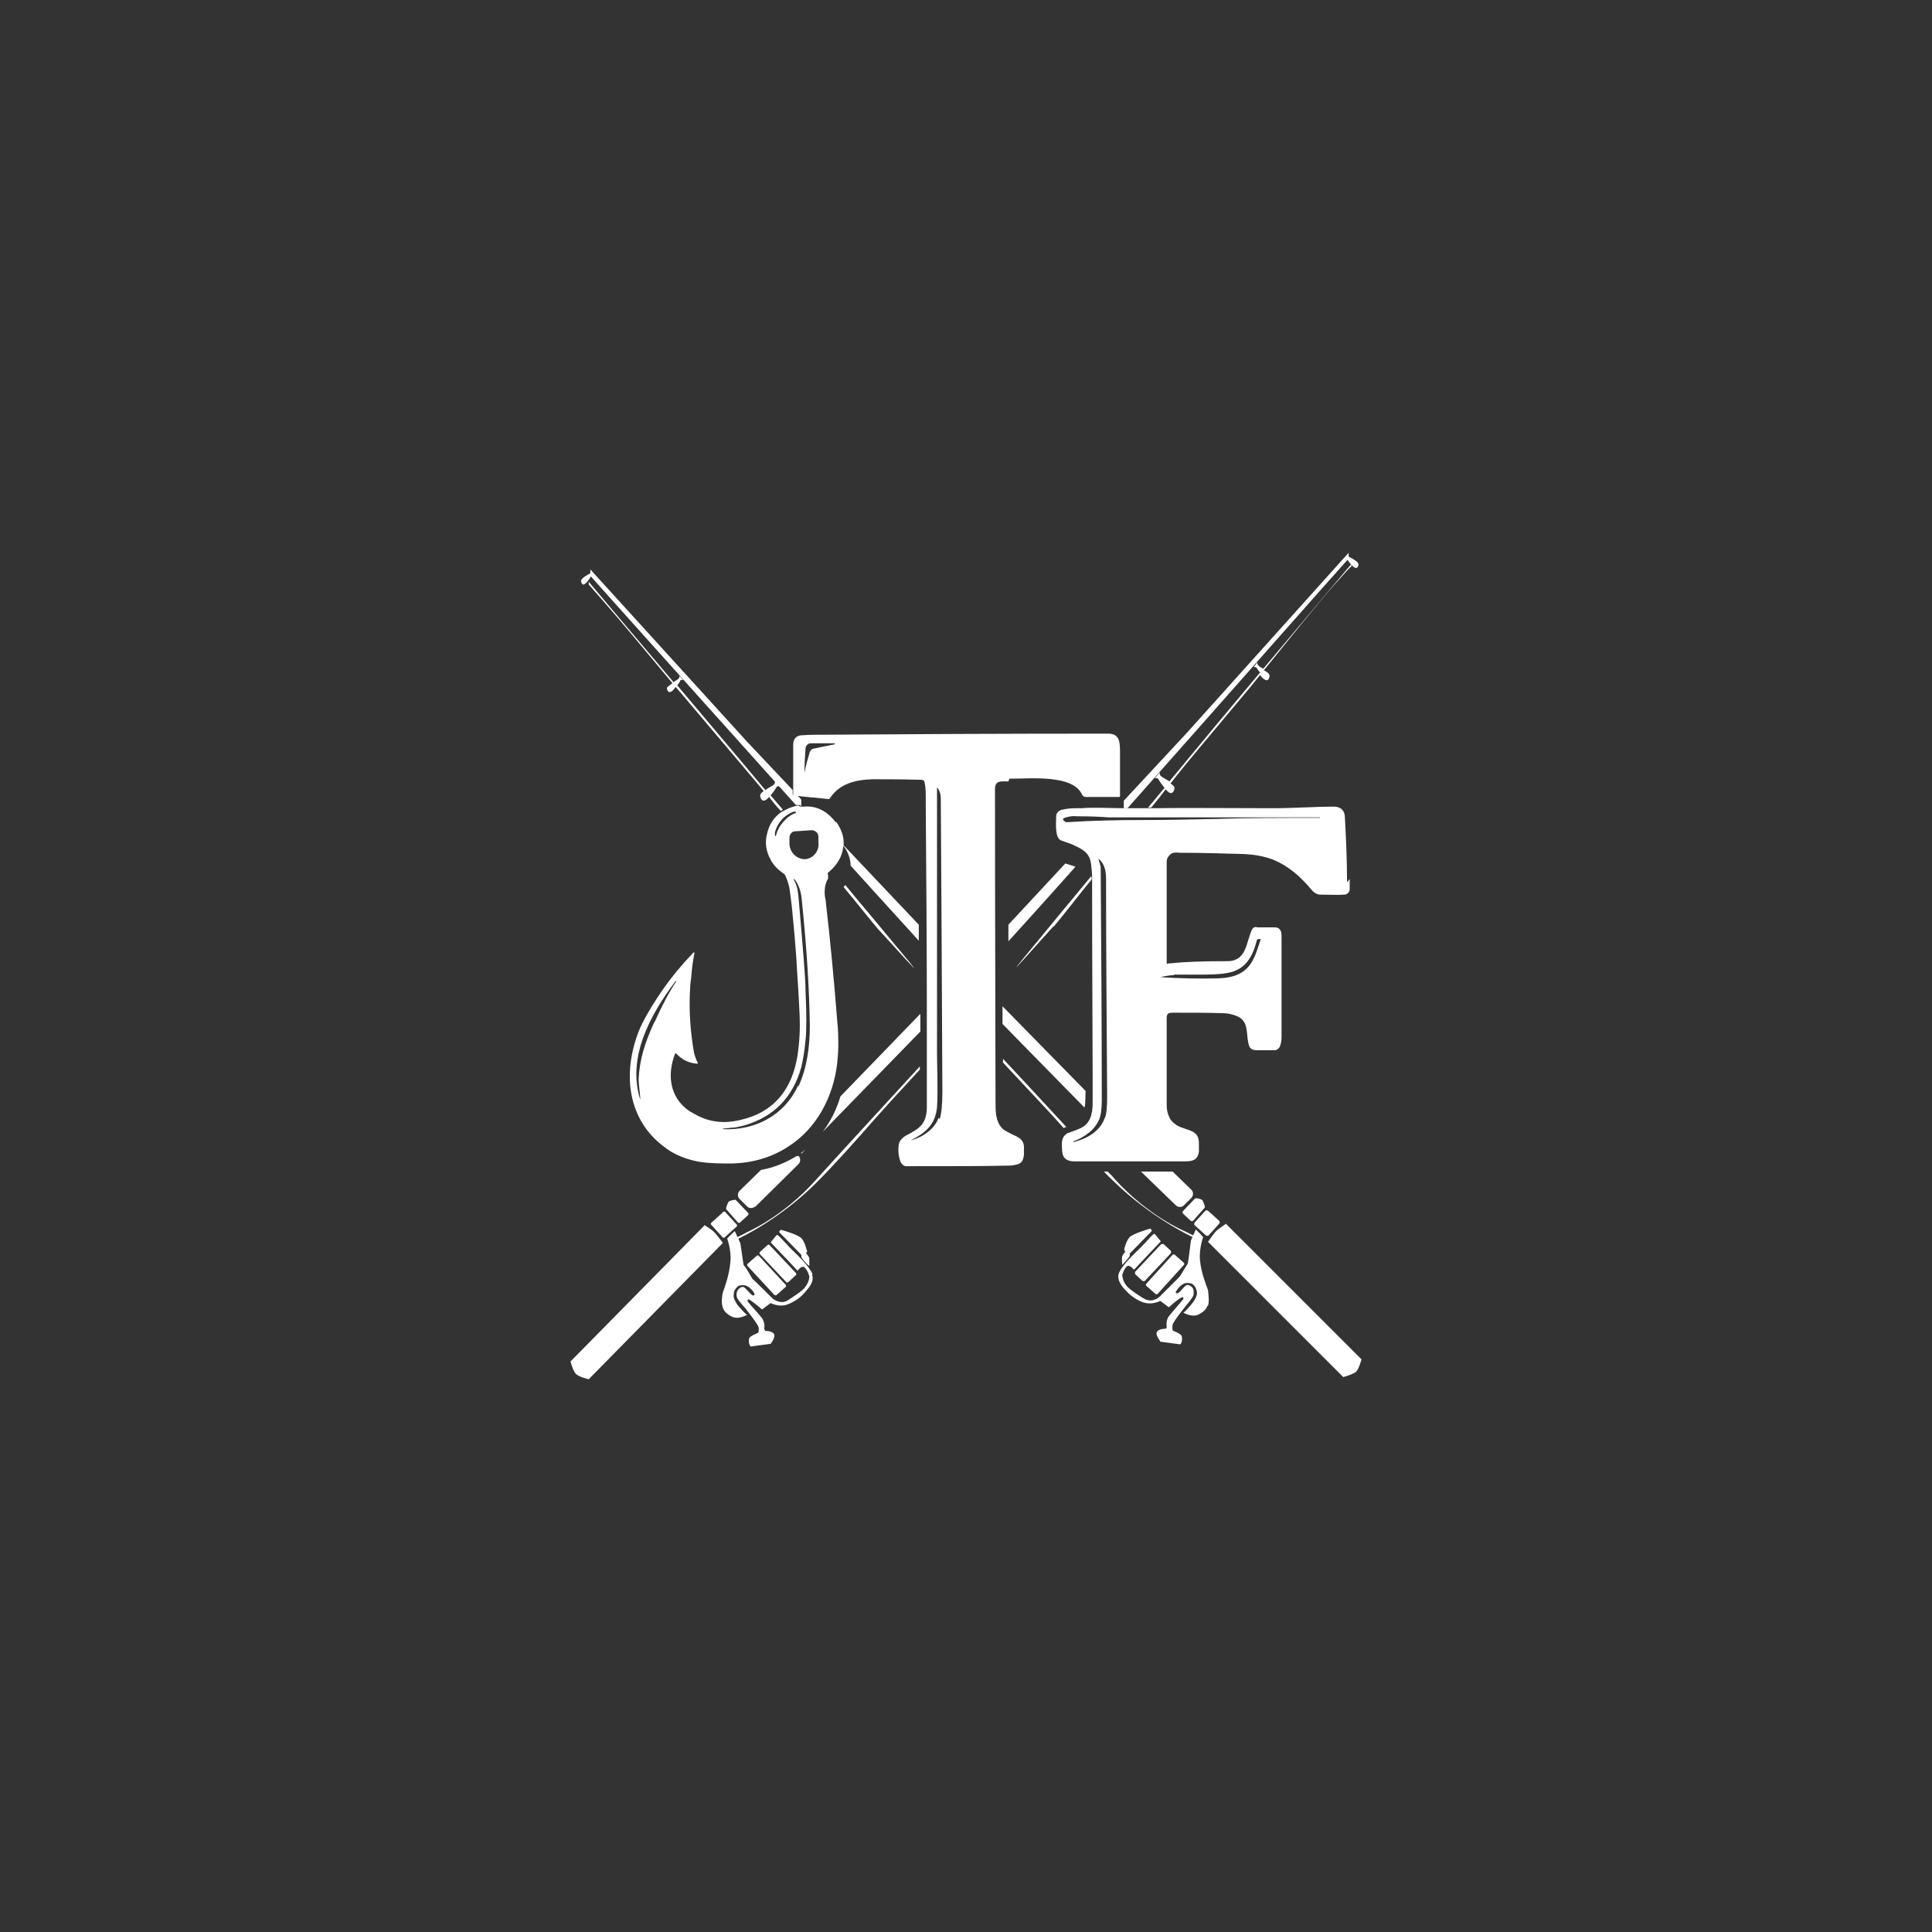 <svg viewBox="0 0 360 360" version="1.1" xmlns="http://www.w3.org/2000/svg" data-name="Layer 1" id="Layer_1">
  <rect x="0" y="0" width="360" height="360" fill="#333333" stroke="none"/>
  <defs>
    <style>
      .cls-1 {
        fill: #fff;
        stroke-width: 0px;
      }
    </style>
  </defs>
  <g>
    <path d="M188.1,145.1c4.1,0,11.7-.8,13.5,2.9.1.3.4.5.7.5h6.2c.1,0,.2,0,.2-.2,0-2.3,0-4.3,0-6.1,0-.6,0-1.3,0-1.8,0-2,0-3.7-2.2-3.7-20.7,0-38.2.1-52.5.2-1.7,0-3.2,0-4.5.1-1.1,0-1.7.7-1.7,1.7,0,1.7,0,4.6,0,8.7,0,.2,0,.4,0,.7,0,.1,0,.2.2.2h.7c0,0,.7.1.7.1l2,.2h.2s2.8.3,2.8.3c0,0,.2,0,.2-.1,1.8-2.8,4.8-3.5,8-3.6,2.2,0,5.2,0,9.1.1.3,0,.6.2.6.6.2.9.2,1.9.2,2.9,0,.4,0,.9,0,1.3.1,13.7.2,26.3.2,37.6,0,1.1,0,2.2,0,3.3,0,.8,0,1.5,0,2.3,0,3.5,0,6.9,0,10.1,0,.2,0,.4,0,.7,0,0,0,.9,0,2.4-.1,3-1.4,3.8-3.9,5.1-.5.3-1.1.8-1.3,1.5-.2,1.2-.1,2.3.3,3.4.2.4.5.7.9.8,0,0,0,0,.1,0,.4,0,.8,0,1.2,0,7.3,0,13.1,0,17.5-.1.5,0,1.2,0,1.9-.2,1.1-.2,1.3-1,1.4-1.9,0-.5,0-.9,0-1.3,0-.9-.4-1.6-1.5-2.1-1.3-.6-2-1-2.4-1.3,0,0-.1-.1-.2-.2-1.2-1.3-1.2-3.1-1.2-5,0-13.8-.1-33.1-.1-58.1,0-1.7,1-1.5,2.5-1.5ZM155.5,138.7c-1.6.3-2.9.6-3.9.8-.2,0-.3.1-.4.2-.1.1-.2.2-.3.4-.3,1-.7,2.3-1,3.9,0,0,0,0,0,0,0,0,0,0,0,0,0-1.6.1-3.1.2-4.5,0-.3.1-.5.3-.7s.4-.3.7-.3c1.4,0,2.9,0,4.5,0,0,0,0,0,0,0,0,0,0,0,0,0ZM174.9,208.3c-.8,2.1-2.9,3.6-5.2,4.2,0,0,0,0,0,0,0,0,0,0,0,0,2.7-1.4,4.6-2.9,4.9-6.2.2-2.8,0-7.7,0-9.9,0-1.7,0-18.2,0-49.6,0,0,0,0,.1,0,.4.6.6,1.2.6,1.9.1,14.5.2,32.7.3,54.8,0,2.4-.2,4.1-.5,5Z" class="cls-1"></path>
    <path d="M155.7,153.3s0,0,0-.1c-1.6-2.1-3.6-3.1-5.9-2.9,0,0-.2,0-.2,0,0,0-.2,0-.2,0h-.3c-.2-.2-.3-.2-.5-.2,0,0,0,0,0,0-1,.2-1.9.6-2.6,1-.1,0-.3.2-.4.2-1.4,1-2.3,2.3-2.7,4.2-.4,1.6-.1,3.2.6,4.5.5,1.1,1.4,2,2.4,2.7.2.1.4.3.5.6.4.9.7,1.9.8,2.9.2,1.5.4,3,.5,4.4.3,2.8.5,5.5.7,8.1.1,2.3.4,5.8.6,10.5.1,2.4,0,4.8-.4,7.5-1,6.3-4.4,10.6-10.7,12-2.9.7-5.5.4-7.9-.8-.5-.3-1.1-.6-1.6-.9-3.7-2.6-4.1-6.8-2.6-10.7,0,0,.1,0,.2,0,1,1.1,2.3,1.8,3.9,1.9.1,0,.2-.1.1-.2-.7-1.3-.8-2.5-1-3.9-.5-3.6-.6-7-.4-10,0-.7.1-1.3.2-2,.1-1.5.3-3,.6-4.5,0-.1-.1-.2-.2-.1-2.2,2.3-4.1,4.6-5.7,6.9-2.2,3.2-3.7,5.8-4.5,7.8-3.1,8-2,16.6,4.9,21.6.5.4,1.1.8,1.7,1.1,1.5.8,3.1,1.3,4.8,1.6,2,.3,4.1.3,6,.3,3.8-.1,7.3-1.1,10.4-3.1,5.4-3.4,8.5-9.4,9.2-15.6.1-1,.2-2.1.2-3.1,0-1.5,0-3.1-.2-4.8-.6-7.7-1.3-15-2.1-21.9,0-.4-.1-.9-.2-1.3-.1-1.2,0-2.3.6-3.3,0-.1,0-.2,0-.3v-.4c-.1-.1-.1-.3,0-.4,1.1-.9,1.9-1.9,2.4-3.1.3-.7.4-1.5.5-2.2,0,0,0-.2,0-.3,0-1.3-.5-2.6-1.4-3.9ZM121.9,190.5c-1.7,3.7-2.7,6.8-2.9,10.5,0,1.3.3,2.7.3,3.9,0,0,0,0,0,0,0,0,0,0,0,0-2.5-7.9,1.9-15.9,6.6-22.1,0,0,0,0,.1,0h0s0,0,0,.1c-1.3,1.9-2.6,4.4-4,7.5ZM146,153.1c-.8.9-1.2,1.7-1.4,2.6,0,.1-.2.1-.2,0,0,0,0-.3,0-.6.2-.8.6-1.6,1.2-2.3.6-.7,1.4-1.2,2.1-1.5.3-.1.5-.1.6,0,0,0,0,.2,0,.2-.8.2-1.6.8-2.4,1.7ZM148.7,202.3c-2.5,5.5-8,8.4-14,8.1,0,0,0-.1,0-.1.2,0,.8-.1,2-.2.5,0,1.1-.2,2-.4,5.5-1.6,9-5.2,10.6-10.8.3-1.3.6-2.9.8-5.1.2-1.8.2-4.9,0-9.1,0-2.5-.5-8-1.2-16.3-.2-2.1-.2-3.1-1-4.5,0,0,0,0,0-.1,0,0,0,0,.1,0,.8.9,1.3,2.4,1.4,3.9.9,8.7,1.4,16.5,1.5,23.4,0,3.8-.5,7.8-2.1,11.3ZM150,160.1c-1.5,0-2.8-1.2-2.9-2.8v-1.1c0-.7.4-1.3,1.1-1.3l3-.2c.7,0,1.3.5,1.3,1.2v1.1c.2,1.6-1,3-2.5,3.1Z" class="cls-1"></path>
    <path d="M251,164.4c0-4.4-.2-8.4-.4-12.1,0-1.3-.8-2-2.1-2-3.1,0-7.6.3-11.3.3-8.6,0-16.1-.1-22.7,0-.2,0-.4,0-.6,0-1.3,0-2.5,0-3.7,0-.2,0-.4,0-.6,0,0,0,0,0,0,0-2.5,0-5.6-.2-8.1,0-.4,0-.8,0-1.1,0-1.3,0-2.1.2-2.6.3-.6.2-1,.6-1,1.3,0,1-.3,3.9.9,4.4,0,0,0,0,0,0,.5.2.9.3,1.4.5.4.1.8.3,1.2.5,1.6.7,2.8,1.5,3,3.4.1.9.2,1.6.2,2.5,0,.1,0,.3,0,.4,0,0,0,0,0,0,0,17.6.1,29.9.1,36.8,0,0,0,.1,0,.2,0,1.4,0,2.6,0,3.6,0,.4,0,.7,0,1,0,.7,0,1.4-.2,2,0,0,0,0,0,.1,0,0,0,0,0,0-.3,1.1-.8,2-2,2.6,0,0,0,0,0,0-.4.2-1.2.5-2.3.9-.2,0-.3.1-.4.2-.9.6-.9,1.7-.8,2.8,0,.6.1,1.1.3,1.4,0,.1.1.2.2.3.1.1.2.2.4.3.4.2.8.3,1.2.3,11.6,0,18.5,0,20.9,0,1.4,0,2.3-.3,2.5-1.8,0-.5,0-.9,0-1.3,0-.4,0-.8-.1-1.1-.4-1.9-3-1.6-4.4-2.8-.4-.3-.8-.7-1-1.2-.3-.6-.5-1.3-.5-2.2,0-4.1,0-9.5,0-16.3,0-.9.4-1,1.2-1,3.6,0,6.8,0,9.4.1.8,0,1.6.2,2.4.5,2.3.9,1.8,3.2,2.2,5,.2,1.1.6,1.4,1.8,1.4,1.4,0,2.4,0,3.1,0,.4,0,.8-.3,1-.7.2-.6.3-1.1.3-1.7,0-7.9,0-13.4,0-16.4,0-.8,0-1.5,0-2,0-.8,0-1.3-.2-1.5-.2-.4-.6-.6-1-.6h-3.3c-.5-.2-.9.1-1.1.6-.4,1-.6,1.8-.8,2.4-.6,2.1-1.6,3.3-3.7,3.3-4.3,0-7.8.1-10.5.4-.1,0-.2,0-.3,0,0,0-.2,0-.3.1-.1,0-.2,0-.2-.2,0-10.5,0-16.8,0-18.9,0-.5.3-1,.8-1.4.3-.2.8-.3,1.6-.2.7,0,4.2,0,10.6.2,2,0,3.8.2,5.3.6,3.3.8,6.3,3.2,8.6,6,.4.5,1,1,1.7,1,1.7,0,3.2.1,4.5,0,.5,0,.9-.4,1-.9,0,0,0-.1,0-.2,0-.5,0-1,0-1.8ZM205.9,208.2c-.9,2.6-3.2,3.9-5.8,4.6,0,0,0,0-.1,0h0s0,0,0-.1c2.2-.9,4-2.1,4.9-4.3.2-.6.4-1.7.4-3.3,0-14.1-.1-28.5-.2-43.4,0,0,0-.1,0-.2l-.4-1.4c0,0,0-.1.1,0,.9.8,1.3,2,1.3,3.6,0,11.7.1,25.2.2,40.6,0,1.9-.1,3.2-.4,4ZM218.8,181.6c4.9,0,7.8.1,9.9-.3,3.4-.6,4.7-3,5.5-6.1,0-.1.1-.2.2-.2h.3c.1-.1.2,0,.2.1-.6,1.8-1,3-1.3,3.5-1.3,2.8-3.7,3.6-6.6,3.7-3.7.1-7.2,0-10.5-.2,0,0,0,0,0,0s0,0,0-.1c.6-.1,1.6-.3,2.2-.3ZM246,152.3c0,0,0,.1-.1.1-7.8,0-14.2,0-19.2.2-5,.1-9.6.2-13.9.2-4.7,0-9.3.1-13.9.4-.1,0-.2,0-.3,0l-.5-.4c0,0,0-.2,0-.3.7-.3,1.6-.5,2.5-.4,2.7,0,4.7.1,5.9.2,3.4,0,16.6,0,39.4,0,0,0,.1,0,.1.1h0Z" class="cls-1"></path>
  </g>
  <path d="M133.1,229.6c-.5-.5-1.8-1.3-1.8-1.3l-25,25.4s.5,1.8,1,2.3c.6.6,2.4,1,2.4,1l25-25.4s-1.1-1.5-1.6-2Z" class="cls-1"></path>
  <path d="M134.6,230.5c.1.2.4.2.5,0l2.1-1.9c.2-.1.2-.4,0-.5l-2-2.2c-.1-.2-.4-.2-.5,0l-2.1,1.9c-.2.1-.2.4,0,.5l2,2.2Z" class="cls-1"></path>
  <path d="M140.7,224.9l8.1-8c.4-.4.4-1.1,0-1.5h-.1c-.1,0-.3,0-.4.1-2,1.2-4.2,2.1-6.5,2.5l-4,3.9c-.4.4-.4,1.1,0,1.5l1.4,1.4c.4.4,1.1.4,1.5,0Z" class="cls-1"></path>
  <path d="M172.9,190.7c0-1.1,0-2.2,0-3.3h0s0,3.3,0,3.3h0Z" class="cls-1"></path>
  <path d="M149.6,214.7l.5-.5c-.3.2-.6.5-.9.7.2,0,.3,0,.4-.2Z" class="cls-1"></path>
  <path d="M171.4,189l-14.8,15.3c-.7,2.4-1.8,4.6-3.3,6.6l18.2-18.7v-3.2Z" class="cls-1"></path>
  <path d="M209.5,150.6c.2,0,.4,0,.6,0,17.3-19.5,38.7-43.8,41-46.3.2.4.9,1.3,1.4,1.5.5.2.7-.5.6-.8-.2-.5-1.5-1.1-1.8-1.3,0,0,0,0,0,0v-.7c0,0-30.1,33.5-30.1,33.5l-11.8,12.7c0,.5,0,1,0,1.5,0,0,0,0,0,0Z" class="cls-1"></path>
  <path d="M200.4,161.5c-.6-.2-1.2-.4-1.9-.6l-10.6,11.4v3.1c0,0,5.2-5.7,12.5-13.9Z" class="cls-1"></path>
  <path d="M251.8,105.6v-.5c0,0-7.1,8.4-16.4,19.5-.4-.2-.8-.4-.9-.6-.3-.2-.2-.6-.2-.6l-.7.9s.2,0,.3,0c.2,0,.4.4.3.2,0,0,.2.4.6.8-5.3,6.3-11.2,13.4-16.9,20.3-.6-.4-1.4-.8-1.6-1-.3-.3-.2-.7-.2-.7l-.9,1.1s.2,0,.4,0c.2,0,.4.4.3.3,0,0,.5.8,1.1,1.5-1,1.2-2.1,2.5-3.1,3.7.2,0,.4,0,.6,0,.9-1.1,1.8-2.2,2.7-3.4.3.3.5.5.7.6.7.4,1.1-.8.9-1.1-.1-.2-.4-.4-.7-.6.5-.6,1-1.3,1.5-1.9,1-1.3,6.7-8.1,12.9-15.5.8-.9,1.5-1.9,2.3-2.8.3.4.7.8,1,.9.6.3.9-.7.7-1-.1-.3-.6-.6-1-.8,4.7-5.8,10-12.4,13.1-15.9,2.4-2.7,3-3.3,3-3.3Z" class="cls-1"></path>
  <path d="M196.3,172.7c1.1-1.2,5.8-7.3,7.1-8.8,0-.1,0-.3,0-.4,0,0,0-.1-.1-.2-1.8,2.2-3.4,4.1-4.8,5.8-10.6,12.9-12.7,15.2-2.2,3.5Z" class="cls-1"></path>
  <path d="M137.9,227.8l1.5-1.4c.1-.1.1-.3,0-.4l-2.3-2.4c-.1-.1-1.1.1-1.3.3-.2.2-.6,1.3-.5,1.4l2.2,2.5c.1.1.3.1.4,0Z" class="cls-1"></path>
  <path d="M141,234l-1.7,1.5c-.1.1-.1.3,0,.4l5,5.4c.1.1.3.1.4,0l1.7-1.5c.1-.1.1-.3,0-.4l-5-5.4c-.1-.1-.3-.1-.4,0Z" class="cls-1"></path>
  <path d="M146.9,238.9l1.4-1.3c.1,0,.1-.3,0-.4l-4.9-5.2c0-.1-.3-.1-.4,0l-1.4,1.3c-.1,0-.1.3,0,.4l4.9,5.2c0,.1.3.1.4,0Z" class="cls-1"></path>
  <path d="M150.3,232.9c-.1-.4-.4-1.6-1-2.2-.6-.6-2.9-1.3-3.6-1.5-.5-.1-.5.4-.5.4,0,0,4.1,4.2,4.1,4.2,0,0,0,.4.1.6.4.6,1.3,1.5,1.4,1.5,0,0,0-1.1,0-1.5-.1-.3-.6-.9-.6-.9.1-.2.2-.2.2-.5Z" class="cls-1"></path>
  <path d="M151.4,237.4c-.7-1.6-2.8-3.5-4.2-4.9-1.4-1.5-2.1-2.3-2.4-2.4-.1,0-1.2,1.4-1.2,1.4s5.1,5.3,5,5.3c0,0,.7-1,1.2-.7.6.3,1,1.7,1,1.7,0,0,.1,1-.9,2.2-.7.8-2.4,1.8-3.1,2.3-1.5.9-2.9-.4-2.9-.4,0,0-3.6-3.6-3.7-3.6,0,0-1.4-2.5-1.6-2.5-.1,0-.6-4.3-.7-4.3,0,0-.2-.3-.3-.7.4-.2,7.7-3.6,14.5-10.4,3.6-3.6,7.4-7.9,11-12,.6-.7,4.5-5,8.3-9.1v-.6c-6.4,7-15.1,16.4-19.5,21.3-6,6.7-12.7,9.6-12.7,9.6,0,0-1.5.8-1.8.9-.2-.6-.5-1.1-.5-1.1,0,0-1.4,1.3-1.4,1.4,0,0,.8,2.1.6,4.3-.2,2.4-1,4.6-1.4,5.7-.1.4-.4,1.9,0,2.9.3.9,1.2,1.4,1.6,1.6,1.2.7,2.9-.3,2.9-.3-.4-.3-.8-.7-1.3-1.3-.4-.4-.6-.7-.8-1.1-.2-.3-.4-.8-.4-1,0-.2,0-.8.2-1.2.3-.5.7-.8.7-.8,0,0,.9-.3,1.5,0,.9.4,1.5,1.4,1.5,1.5,0,0,0,.5-.5.2-.4-.3-1.1-1.2-1.4-1.4-.4-.3-1,.1-1.3.6-.2.4-.2.9-.1,1.2.1.5,1.6,2.1,1.6,2.1l1.3,1.7s.9,1.2,1.1,1.7c.2.5,0,1.1,0,1.1,0,.1-1.6.6-1.7,1.1-.2.9.2,1.5.3,1.5.1,0,3.7-.5,3.7-.5,0,0,.7-.9.7-1.5,0-.8-1.2-.9-1.6-.9-.2,0-.3-.4-.3-.4,0,0,.2-.9-.3-1.8,0-.2-2.7-3.1-2.7-3.2-.3-.3,0-.6.3-.4.8.5,2.3,1.8,2.3,1.8,0,0,1.5-1.1,1.6-1.2,0,0,1.3.7,2.7.4.8-.2,2.5-1,3.5-2.2.4-.5,2.1-2,1.5-3.5Z" class="cls-1"></path>
  <path d="M228.5,228s-1.2.8-1.8,1.3c-.6.6-1.6,2.1-1.6,2.1l25.2,25.2s1.8-.5,2.4-1c.5-.5,1-2.3,1-2.3l-25.2-25.2Z" class="cls-1"></path>
  <path d="M224.7,230.2c.2.1.4.1.5,0l2-2.2c.1-.2.1-.4,0-.5l-2.1-1.9c-.2-.1-.4-.1-.5,0l-2,2.2c-.1.2-.1.4,0,.5l2.1,1.9Z" class="cls-1"></path>
  <path d="M222,223.2c.4-.4.4-1.1,0-1.5l-3.5-3.4c-1.5,0-3.5,0-5.9,0l6.5,6.3c.4.4,1.1.4,1.5,0l1.4-1.4Z" class="cls-1"></path>
  <path d="M202.1,206.3c.2-.8.1-2,.2-3l-15.5-15.8c0,1.1,0,2.2,0,3.3l15.3,15.6Z" class="cls-1"></path>
  <path d="M203.4,207.7c.1-.6.2-1.3.2-2,0-.3,0-.6,0-1h0c0,1.2,0,2.5-.1,3h0Z" class="cls-1"></path>
  <path d="M157.1,157.5c.9,1.2,1.4,2.5,1.4,3.8,6.4,7.1,11.3,12.4,12.7,14v-3s-14.2-15-14.2-15c0,0,0,.2,0,.3,0,0,0,0,0,0Z" class="cls-1"></path>
  <path d="M124.3,128c-.1.3.1,1.2.7.9.3-.1.6-.5.9-.9.8.9,1.6,1.9,2.3,2.7,6,7.1,11.6,13.7,12.6,14.9.5.6,1,1.2,1.5,1.8-.3.2-.5.4-.6.6-.2.4.2,1.5.9,1.1.2-.1.5-.3.7-.6.7.9,1.4,1.8,2.2,2.6.1,0,.2-.2.4-.2-.8-.9-1.5-1.8-2.3-2.7.6-.7,1.1-1.5,1-1.4,0,.1.1-.2.3-.3.2,0,.4,0,.4,0l-.9-1s.1.4-.2.7c-.2.2-1,.6-1.6,1-5.5-6.6-11.3-13.4-16.4-19.5.3-.4.6-.8.5-.8,0,.1,0-.2.3-.2.2,0,.3,0,.3,0l-.7-.8s.1.3-.2.6c-.1.1-.5.3-.9.6-9-10.6-15.8-18.7-15.8-18.7v.5c0,0,.5.6,2.8,3.2,3,3.4,8.2,9.7,12.8,15.2-.4.3-.8.6-1,.8Z" class="cls-1"></path>
  <path d="M108.8,108.9c.5-.2,1.1-1.1,1.3-1.5,2.1,2.4,21.7,24.2,38.2,42.6.2,0,.3,0,.5,0h.3c0,.2.2.2.2.2,0-.4,0-.8,0-1.2l-.7-.8h-.7c-.1,0-.2-.2-.2-.3,0-.2,0-.4,0-.7l-8.5-9-29.2-32.1v.7c0,0,0,0,0,0-.3.2-1.5.8-1.7,1.3-.1.2.1,1,.6.8Z" class="cls-1"></path>
  <path d="M157.2,165.3c1.7,2,5.5,6.8,6.4,7.8,10.2,11.2,8.2,9-2.1-3.4-1.2-1.4-2.5-3-4-4.8,0,.1-.2.2-.3.4Z" class="cls-1"></path>
  <path d="M186.8,197.9c4.2,4.5,9,9.6,9.7,10.4.5.6,1.1,1.2,1.7,1.9.1,0,.3-.2.5-.2-4-4.3-8.3-9-11.8-12.7,0,.2,0,.4,0,.6Z" class="cls-1"></path>
  <path d="M221.9,227.5c.1.1.3,0,.4,0l2.2-2.5c.1-.1-.3-1.2-.5-1.4-.2-.2-1.2-.4-1.3-.3l-2.3,2.4c-.1.1-.1.3,0,.4l1.5,1.4Z" class="cls-1"></path>
  <path d="M213.6,239.6l1.7,1.5c.1.1.3.1.4,0l4.9-5.4c.1-.1.1-.3,0-.4l-1.7-1.5c-.1-.1-.3-.1-.4,0l-4.9,5.4c-.1.1-.1.3,0,.4Z" class="cls-1"></path>
  <path d="M216.8,231.8c-.1,0-.3,0-.4,0l-4.9,5.2c0,.1,0,.3,0,.4l1.4,1.3c.1,0,.3,0,.4,0l4.9-5.2c0-.1,0-.3,0-.4l-1.4-1.3Z" class="cls-1"></path>
  <path d="M209.1,235.7s.9-.9,1.3-1.5c.2-.2.1-.6.1-.6,0,0,4.1-4.2,4.1-4.2,0,0,0-.6-.5-.4-.7.2-2.9.9-3.6,1.5-.6.7-.9,1.8-1,2.2,0,.3,0,.4.2.5,0,0-.5.6-.6.9-.1.4,0,1.5,0,1.5Z" class="cls-1"></path>
  <path d="M225.1,243.3c.3-1,0-2.5,0-2.9-.4-1.1-1.3-3.3-1.5-5.6-.2-2.2.6-4.3.6-4.3,0,0-1.3-1.4-1.4-1.4,0,0-.2.6-.5,1.1-.3-.2-1.8-.9-1.8-.9,0,0-6.6-2.8-12.7-9.5-.4-.5-.9-1-1.4-1.5-.2,0-.5,0-.7,0,.6.7,1.3,1.3,1.9,1.9,6.9,6.7,14.2,10.1,14.6,10.3-.2.4-.3.7-.3.7,0,0-.5,4.2-.6,4.3s-1.5,2.5-1.6,2.5c0,0-3.6,3.6-3.6,3.6,0,0-1.3,1.3-2.9.4-.7-.4-2.4-1.5-3.1-2.2-1.1-1.2-.9-2.2-1-2.2,0,0,.4-1.4,1-1.7.5-.2,1.2.7,1.2.7,0,0,5-5.3,5-5.3s-1.1-1.4-1.2-1.4c-.3,0-.9.9-2.4,2.4-1.4,1.4-3.5,3.3-4.2,4.9-.6,1.5,1.1,3.1,1.5,3.5,1,1.1,2.7,2,3.5,2.1,1.4.3,2.7-.4,2.7-.4,0,0,1.6,1.2,1.6,1.2,0,0,1.5-1.4,2.3-1.8.3-.2.6,0,.3.4,0,0-2.6,3-2.7,3.2-.5.9-.3,1.8-.3,1.8,0,0,0,.4-.3.4-.4,0-1.6.1-1.6.9,0,.6.8,1.5.7,1.5,0,0,3.6.5,3.7.5.1,0,.5-.6.3-1.5-.1-.5-1.6-1-1.7-1.1,0,0-.1-.6,0-1.1.2-.5,1.1-1.7,1.1-1.7l1.3-1.7s1.4-1.6,1.5-2.1c0-.3.1-.8-.1-1.2-.3-.5-.9-.8-1.3-.6-.3.2-1.1,1.2-1.4,1.4-.5.3-.6-.2-.5-.2,0,0,.6-1.1,1.5-1.5.6-.3,1.5,0,1.5,0,0,0,.5.3.7.8.2.4.3,1,.2,1.2,0,.2-.2.7-.4,1-.2.4-.5.7-.8,1.1-.6.7-1,1.1-1.3,1.3,0,0,1.7,1,2.9.3.4-.2,1.3-.7,1.6-1.6Z" class="cls-1"></path>
</svg>